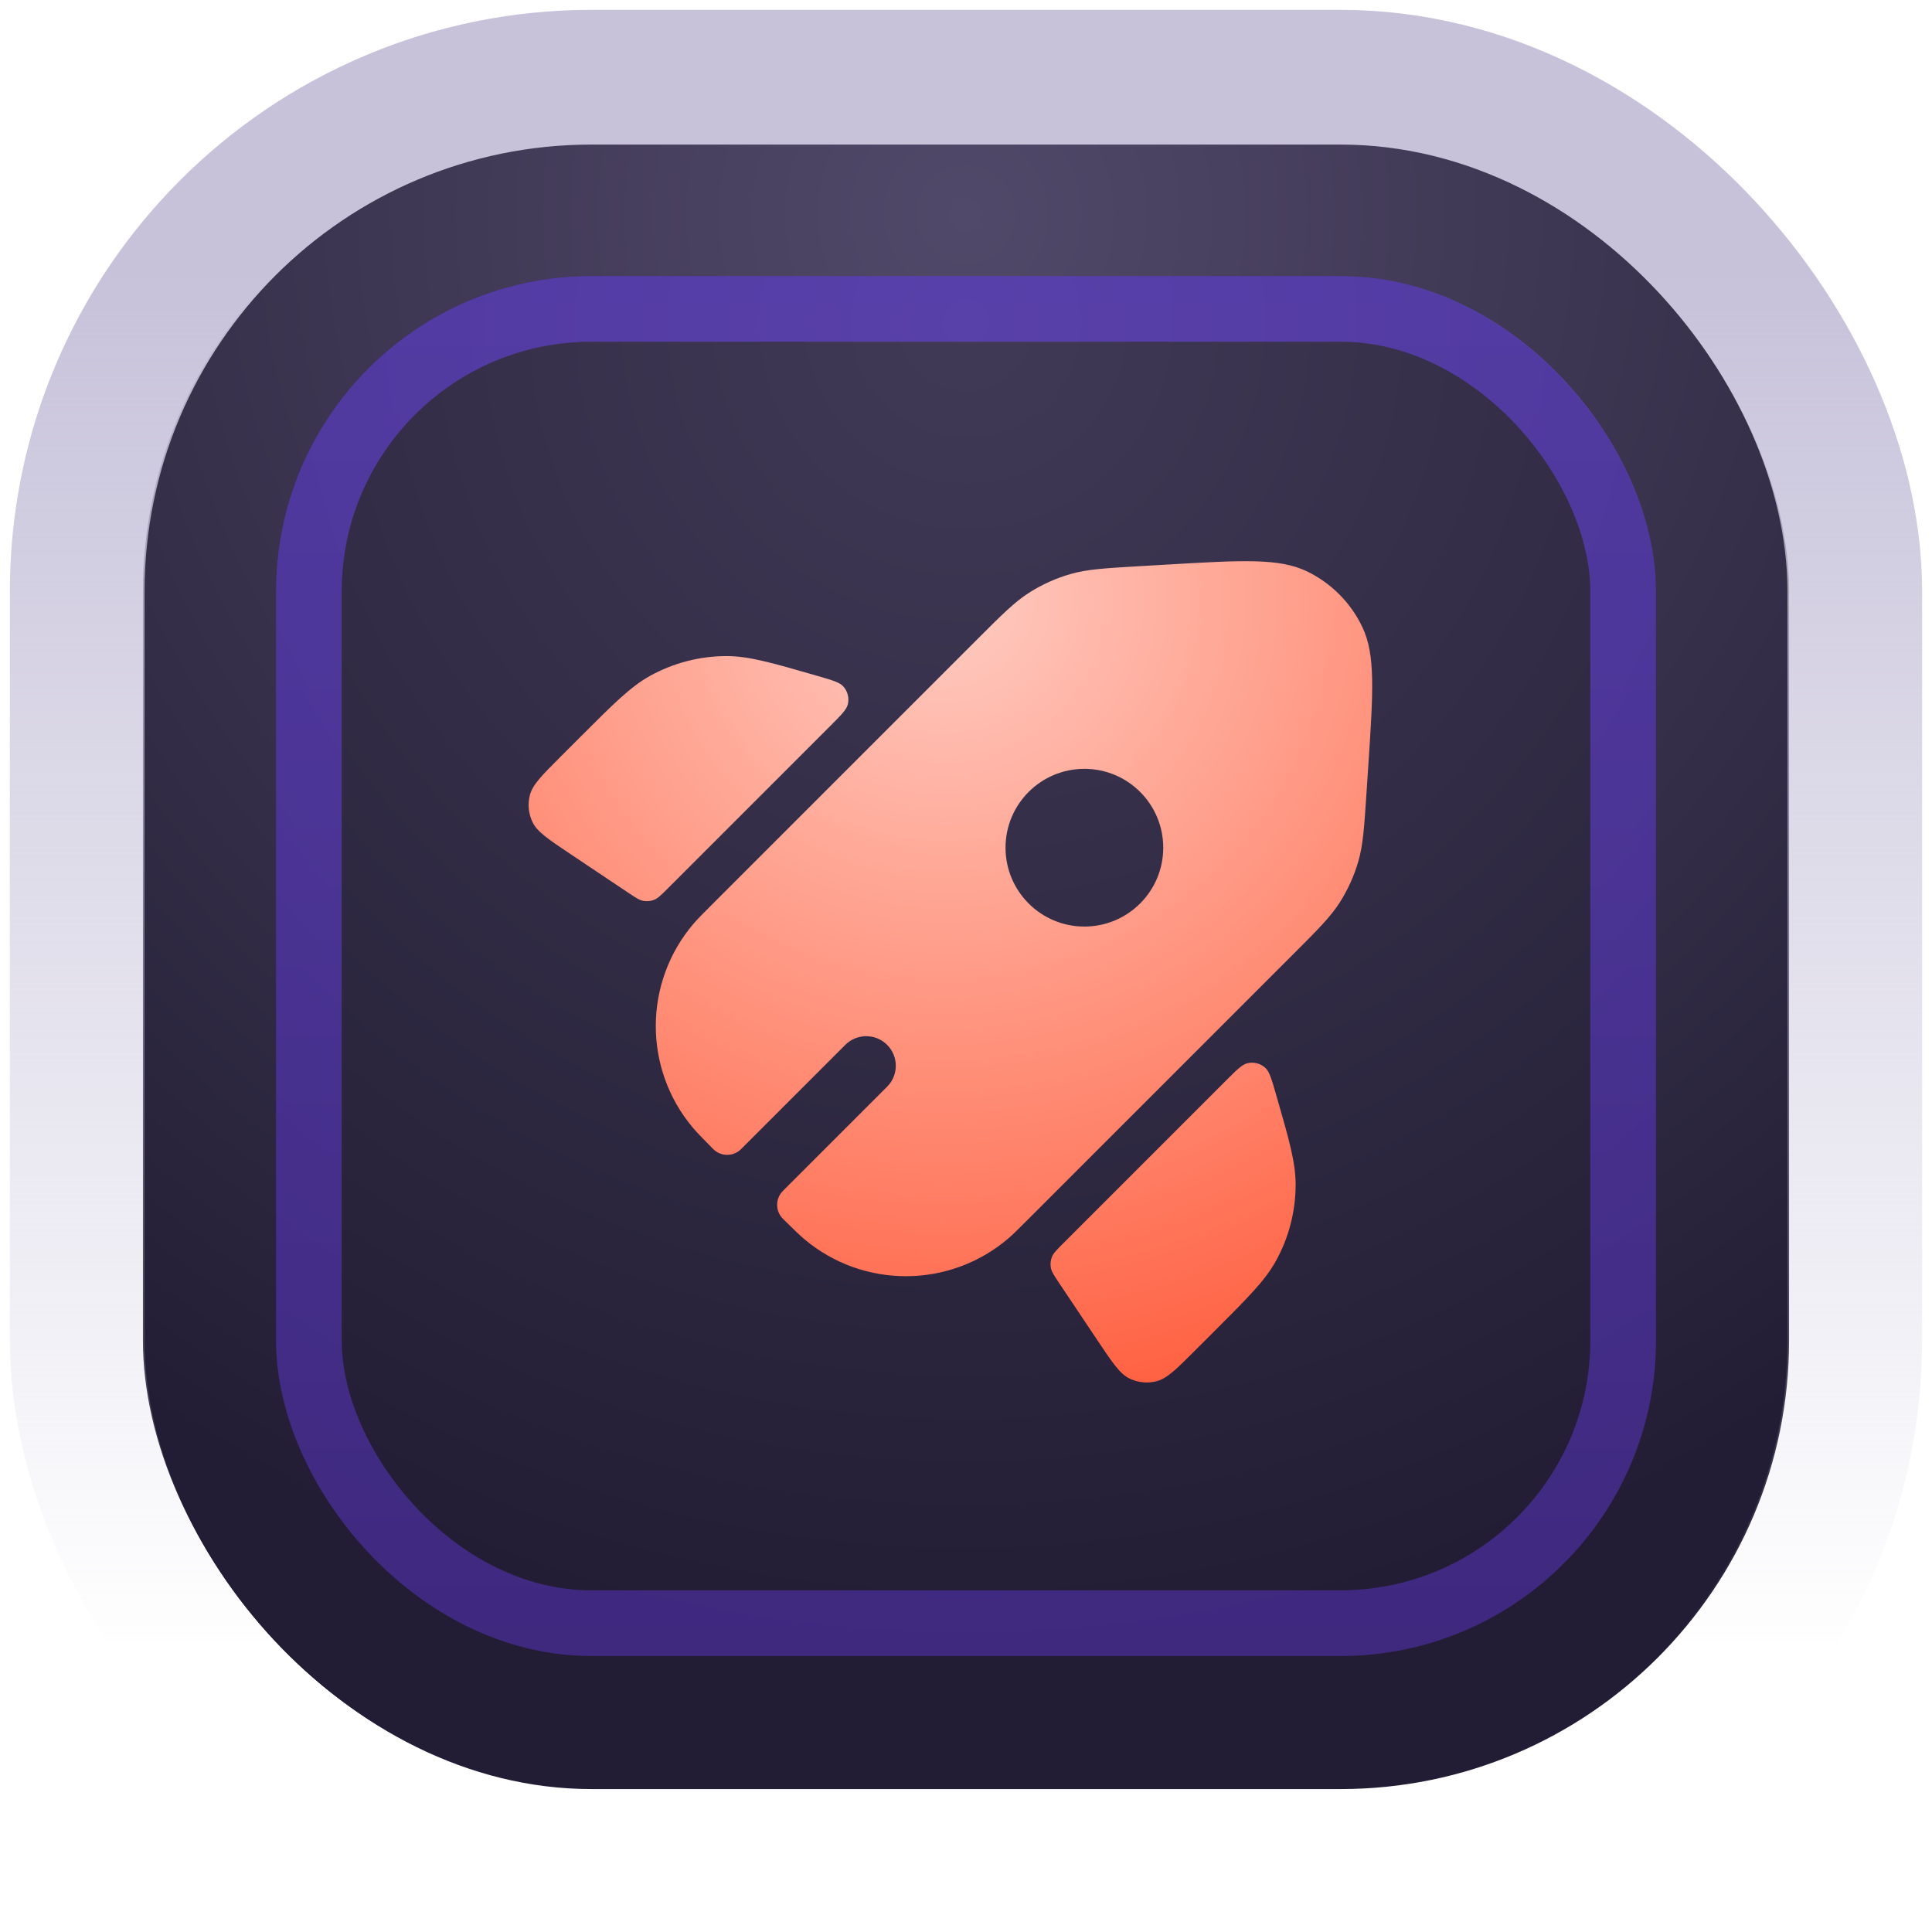 <svg width="98" height="98" viewBox="0 0 98 98" fill="none" xmlns="http://www.w3.org/2000/svg">
<rect x="7.25" y="7.25" width="83.5" height="83.5" rx="22.75" fill="url(#paint0_radial_429_12581)"/>
<rect x="7.25" y="7.25" width="83.5" height="83.5" rx="22.75" stroke="url(#paint1_linear_429_12581)" stroke-width="13.5"/>
<rect x="10.667" y="10.667" width="76.667" height="76.667" rx="19.333" fill="url(#paint2_radial_429_12581)"/>
<rect x="10.667" y="10.667" width="76.667" height="76.667" rx="19.333" stroke="url(#paint3_radial_429_12581)" stroke-width="6.667"/>
<rect x="14" y="14" width="70" height="70" rx="16" fill="url(#paint4_radial_429_12581)"/>
<path fill-rule="evenodd" clip-rule="evenodd" d="M57.861 28.716C56.063 28.821 55.164 28.874 54.321 29.113C53.574 29.325 52.861 29.645 52.206 30.062C51.467 30.533 50.83 31.17 49.557 32.443L36.156 45.844C35.646 46.354 35.391 46.609 35.192 46.841C32.639 49.817 32.62 54.206 35.147 57.204C35.344 57.438 35.597 57.696 36.102 58.21C36.166 58.275 36.199 58.308 36.228 58.333C36.602 58.659 37.158 58.662 37.535 58.339C37.564 58.314 37.597 58.282 37.661 58.217L42.878 53C43.464 52.414 44.414 52.414 45 53C45.585 53.586 45.585 54.536 45 55.121L39.783 60.338C39.718 60.403 39.686 60.435 39.661 60.465C39.338 60.842 39.34 61.398 39.666 61.772C39.692 61.801 39.724 61.833 39.79 61.898C40.304 62.403 40.562 62.656 40.796 62.853C43.794 65.38 48.182 65.361 51.159 62.808C51.391 62.609 51.646 62.354 52.157 61.843L65.596 48.404C66.855 47.145 67.485 46.515 67.953 45.785C68.367 45.137 68.686 44.434 68.9 43.695C69.141 42.862 69.2 41.974 69.317 40.196L69.406 38.849C69.653 35.1 69.777 33.225 69.109 31.816C68.522 30.579 67.53 29.579 66.298 28.984C64.894 28.305 63.018 28.415 59.267 28.634L57.861 28.716ZM59.005 42.999C59.005 45.208 57.214 46.999 55.005 46.999C52.796 46.999 51.005 45.208 51.005 42.999C51.005 40.79 52.796 38.999 55.005 38.999C57.214 38.999 59.005 40.79 59.005 42.999Z" fill="url(#paint5_radial_429_12581)"/>
<path d="M28.916 43.308C27.806 42.565 27.251 42.194 27.014 41.705C26.807 41.277 26.759 40.788 26.879 40.328C27.016 39.803 27.489 39.33 28.433 38.386L29.441 37.378C31.143 35.676 31.994 34.825 32.981 34.279C34.168 33.623 35.503 33.279 36.86 33.28C37.988 33.281 39.144 33.615 41.456 34.283C42.206 34.499 42.58 34.608 42.77 34.813C42.997 35.06 43.085 35.403 43.005 35.729C42.939 36 42.663 36.276 42.112 36.827L33.868 45.071C33.537 45.402 33.372 45.567 33.177 45.644C33.005 45.711 32.818 45.729 32.636 45.697C32.431 45.66 32.236 45.529 31.847 45.269L28.916 43.308Z" fill="url(#paint6_radial_429_12581)"/>
<path d="M53.731 65.092C53.47 64.703 53.34 64.509 53.303 64.303C53.271 64.121 53.289 63.934 53.356 63.762C53.433 63.567 53.598 63.402 53.929 63.071L62.173 54.827C62.724 54.276 63 54 63.272 53.933C63.597 53.854 63.94 53.942 64.187 54.169C64.392 54.358 64.501 54.733 64.717 55.482C65.385 57.795 65.72 58.952 65.721 60.081C65.722 61.437 65.378 62.772 64.722 63.959C64.176 64.947 63.325 65.798 61.622 67.501L60.615 68.507C59.671 69.452 59.199 69.924 58.673 70.061C58.213 70.182 57.725 70.134 57.296 69.926C56.808 69.69 56.436 69.135 55.693 68.025L53.731 65.092Z" fill="url(#paint7_radial_429_12581)"/>
<rect x="15.667" y="15.667" width="66.667" height="66.667" rx="14.333" stroke="url(#paint8_linear_429_12581)" stroke-opacity="0.5" stroke-width="3.333"/>
<defs>
<radialGradient id="paint0_radial_429_12581" cx="0" cy="0" r="1" gradientUnits="userSpaceOnUse" gradientTransform="translate(49 16.333) rotate(90) scale(67.667)">
<stop stop-color="#413A57"/>
<stop offset="1" stop-color="#221D34"/>
</radialGradient>
<linearGradient id="paint1_linear_429_12581" x1="49" y1="14" x2="49" y2="84" gradientUnits="userSpaceOnUse">
<stop stop-color="#C7C2DA"/>
<stop offset="1" stop-color="#C7C2DA" stop-opacity="0"/>
</linearGradient>
<radialGradient id="paint2_radial_429_12581" cx="0" cy="0" r="1" gradientUnits="userSpaceOnUse" gradientTransform="translate(49 16.333) rotate(90) scale(67.667)">
<stop stop-color="#413A57"/>
<stop offset="1" stop-color="#221D34"/>
</radialGradient>
<radialGradient id="paint3_radial_429_12581" cx="0" cy="0" r="1" gradientUnits="userSpaceOnUse" gradientTransform="translate(49 11.2) rotate(90) scale(72.8)">
<stop stop-color="#514969"/>
<stop offset="1" stop-color="#221D34"/>
</radialGradient>
<radialGradient id="paint4_radial_429_12581" cx="0" cy="0" r="1" gradientUnits="userSpaceOnUse" gradientTransform="translate(49 16.333) rotate(90) scale(67.667)">
<stop stop-color="#413A57"/>
<stop offset="1" stop-color="#221D34"/>
</radialGradient>
<radialGradient id="paint5_radial_429_12581" cx="0" cy="0" r="1" gradientUnits="userSpaceOnUse" gradientTransform="translate(47.9 30.5) rotate(90) scale(40.762 41.875)">
<stop stop-color="#FFCCC2"/>
<stop offset="1" stop-color="#FF6243"/>
</radialGradient>
<radialGradient id="paint6_radial_429_12581" cx="0" cy="0" r="1" gradientUnits="userSpaceOnUse" gradientTransform="translate(47.9 30.5) rotate(90) scale(40.762 41.875)">
<stop stop-color="#FFCCC2"/>
<stop offset="1" stop-color="#FF6243"/>
</radialGradient>
<radialGradient id="paint7_radial_429_12581" cx="0" cy="0" r="1" gradientUnits="userSpaceOnUse" gradientTransform="translate(47.9 30.5) rotate(90) scale(40.762 41.875)">
<stop stop-color="#FFCCC2"/>
<stop offset="1" stop-color="#FF6243"/>
</radialGradient>
<linearGradient id="paint8_linear_429_12581" x1="49" y1="14" x2="49" y2="84" gradientUnits="userSpaceOnUse">
<stop stop-color="#7049FE"/>
<stop offset="1" stop-color="#5C35CA"/>
</linearGradient>
</defs>
</svg>
